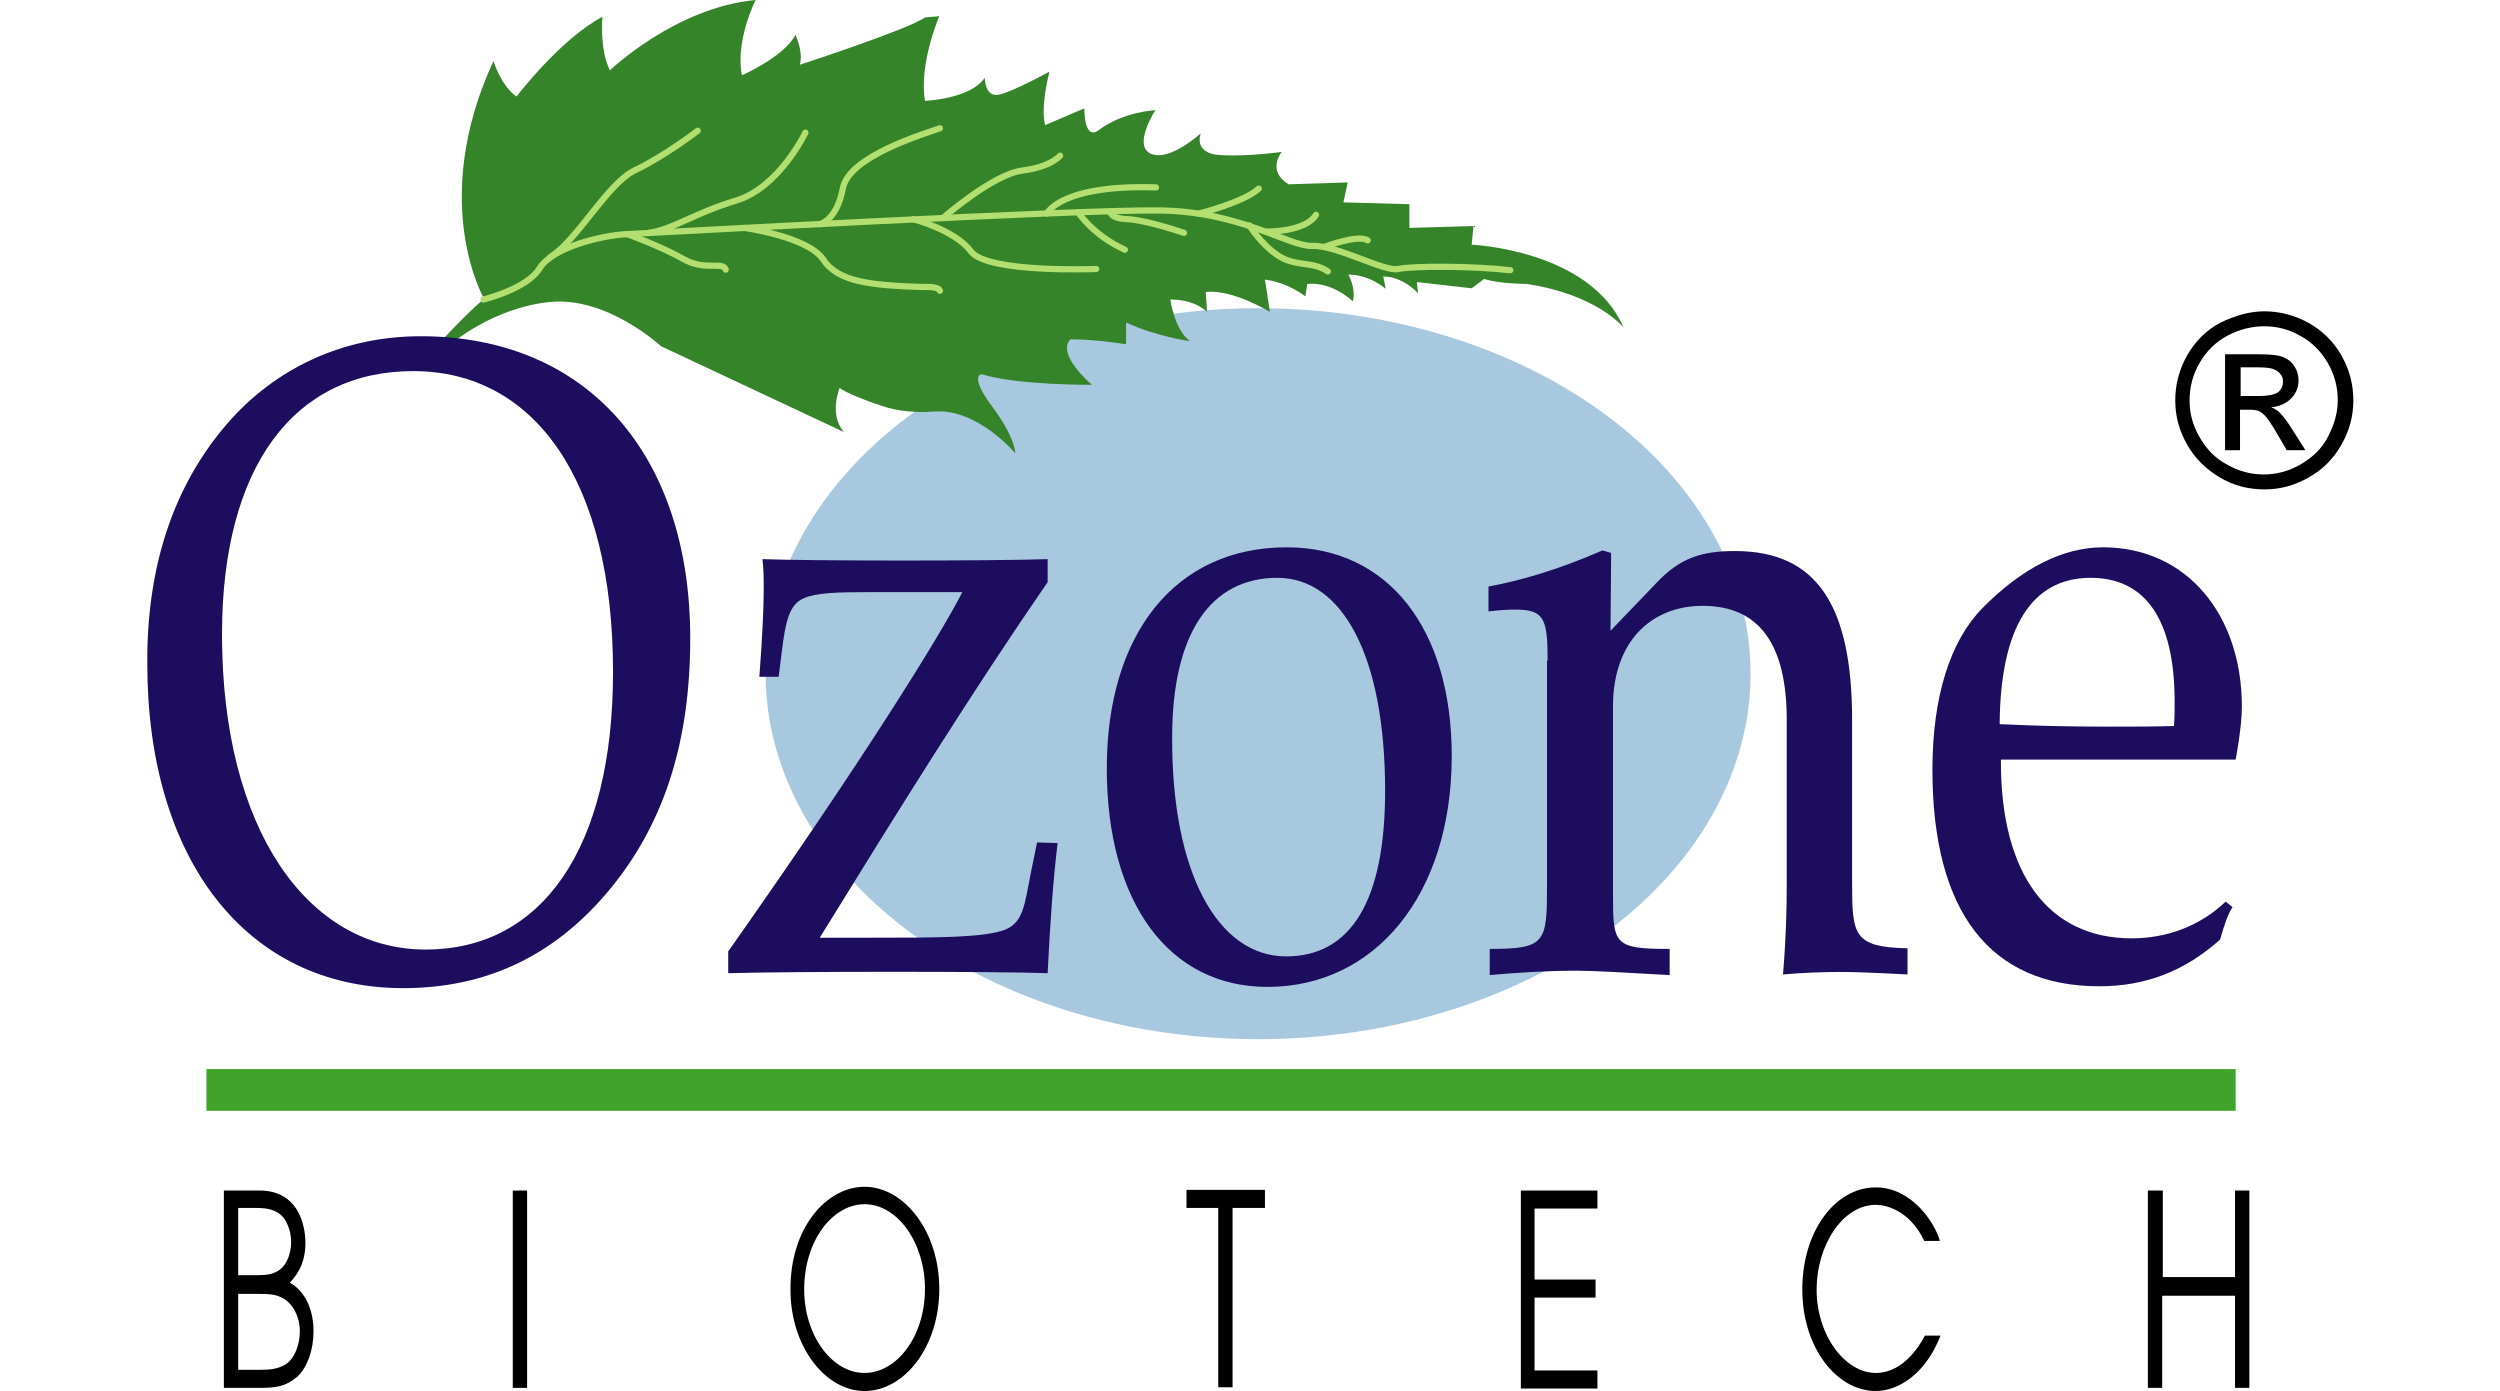 <?xml version="1.0" encoding="UTF-8"?> <svg xmlns="http://www.w3.org/2000/svg" height="1391" viewBox="34.6 45.4 354.4 223.4" width="2500"><path d="m44.2 217.1h325.9v6.7h-325.9z" fill="#41a42a"></path><ellipse cx="213.1" cy="153.6" fill="#a8c8e0" rx="79.1" ry="58.7"></ellipse><path d="m128 198.2c21.7-30.8 33.9-50.5 37.6-57.7h-15.2c-4.9 0-8.3.1-10.3 1-2.3 1-2.9 3.7-3.5 8.6l-.5 4h-3.1c.5-6.6.7-11.2.7-14 0-1.6 0-3.2-.2-4.9 7.8.3 37.1.3 45.8 0v3.7c-12 17.4-23.9 36.5-36.6 57.1h8c11.1 0 18.4 0 21.8-1.3 2.9-1.2 3.1-4 4.1-9.1l1-4.9 3.3.1c-.7 5.8-1.2 12.7-1.6 20.9-8-.3-40.7-.3-51.3 0zm89.7-64.9c16.3 0 26.5 13.1 26.5 33.5 0 22.3-12.3 37.1-29.6 37.1-15.8 0-25.8-13.5-25.8-35.1s11-35.5 28.9-35.5zm-.1 65.7c10.4 0 15.9-8.9 15.9-26.6 0-21.7-6.9-34.2-17.3-34.2-10.7 0-16.9 8.9-16.9 25.6-.1 21.9 7.4 35.2 18.3 35.2zm42-47.5c0-6.9-.6-8.2-5.3-8.2-1.2 0-2.6.1-4.2.3v-4c4.9-.9 11-2.6 18.3-5.8l1.4.4-.1 12.5 7.3-7.6c3.9-4.2 7.5-5.2 12.7-5.2 13.2 0 18.8 8.8 18.8 27.2v26c0 8.5.2 10.4 8.9 10.6v4.2c-5.6-.3-9.1-.4-10.3-.4-3.1 0-6.3.1-9.7.4.5-5.9.6-10.6.6-14.2v-26.7c0-12.1-4.4-18.3-13.5-18.3-8.3 0-14.4 5.8-14.4 16.1v30.4c0 7.9.2 8.6 9.1 8.6v4.2c-7.2-.4-12.1-.7-15-.7-4.8 0-9.3.3-13.9.7v-4.2c9 0 9.2-1 9.2-10.2v-36.1zm88.6 52.3c-17.5 0-26.8-11.9-26.8-34.8 0-11.8 2.9-20.7 8-25.9 6.4-6.5 13-9.8 19.4-9.8 13.5 0 22.3 10.9 22.3 25.6 0 3.3-1 8.5-1 8.5h-37.7v.4c0 18.1 7.7 28.3 21 28.3 5.7 0 11-2 15.1-5.9l1.1.9c-.7 1-1.3 2.7-2 5.2-5.7 5.1-12 7.5-19.4 7.5zm1.9-41.7c3.3 0 6.7 0 10.1-.1.1-1.3.1-2.6.1-3.9 0-13.1-4.6-19.9-13.5-19.9-9.4 0-14.5 7.9-14.6 23.5 6 .3 11.8.4 17.9.4z" fill="#1d0d5e"></path><path d="m47 236.6h5.7c7.1 0 7.4 7.1 7.4 8.4 0 3.7-1.7 5.5-2.5 6.4 2.3 1.3 3.8 4.1 3.8 7.8 0 3-1 5.8-2.6 7.3-1.9 1.6-3.4 1.8-6.1 1.8h-5.7zm2.3 13.6h2.8c1.8 0 2.8-.1 3.9-.9s1.8-2.6 1.8-4.4c0-1.5-.4-2.5-.9-3.5-.9-1.4-2.3-2-4.6-2h-3zm0 15.2h3.2c1.9 0 3-.1 4.3-.8 1.4-.8 2.4-3 2.4-5.4s-1.2-4.5-2.7-5.3c-1.1-.6-2-.7-4.4-.7h-2.8zm44.1-28.8h2.3v31.7h-2.3zm56.5-.6c6.3 0 12 7.1 12 16.4s-5.6 16.4-12 16.4-11.9-7.3-11.9-16.2c-.1-10 5.8-16.6 11.9-16.6zm0 29.9c5.2 0 9.7-5.9 9.7-13.5 0-7.4-4.4-13.6-9.7-13.6-5.1 0-9.7 5.8-9.7 13.7 0 7.3 4.4 13.4 9.7 13.4zm56.9-26.5h-5.2v-2.9h12.6v2.9h-5.2v28.8h-2.3v-28.8zm48.5-2.8h12.3v2.9h-10.1v11.4h9.8v2.9h-9.8v11.7h10.1v2.9h-12.3zm67.4 23.3c-2.4 6.2-6.8 8.9-10.4 8.9-6.3 0-11.8-7-11.8-16.3 0-9.4 5.3-16.4 11.8-16.4 5.8 0 9.5 5.7 10.3 8.6h-2.5c-2.5-5.2-6.5-5.8-7.8-5.8-5.3 0-9.5 6.5-9.5 13.6 0 7.4 4.6 13.4 9.5 13.4 1.1 0 4.8-.2 7.9-6zm33.4-23.3h2.3v13.9h11.6v-13.9h2.3v31.7h-2.3v-14.8h-11.7v14.8h-2.3v-31.7zm18.6-141.2c2.4 0 4.8.6 7 1.8s4.1 3 5.4 5.3 1.9 4.7 1.9 7.2-.6 4.8-1.9 7.1-3 4-5.3 5.3-4.6 1.9-7.1 1.9-4.9-.6-7.1-1.9-4-3-5.3-5.3-1.9-4.6-1.9-7.1.6-4.9 1.9-7.2 3.1-4.1 5.4-5.3c2.3-1.1 4.6-1.8 7-1.8zm0 2.4c-2 0-4 .5-5.9 1.5s-3.4 2.5-4.5 4.4-1.6 3.9-1.6 6 .5 4 1.6 5.9 2.5 3.4 4.4 4.4c1.9 1.1 3.9 1.6 5.9 1.6s4-.5 5.9-1.6 3.4-2.5 4.4-4.4 1.6-3.9 1.6-5.9c0-2.1-.5-4.1-1.6-6s-2.6-3.4-4.5-4.4c-1.7-1-3.7-1.5-5.7-1.5zm-6.3 19.9v-15.4h5.3c1.8 0 3.1.1 3.9.4s1.5.8 1.9 1.5c.5.7.7 1.5.7 2.3 0 1.1-.4 2.1-1.2 2.9s-1.9 1.3-3.2 1.4c.5.2 1 .5 1.3.8.6.6 1.4 1.6 2.3 3.1l1.9 3h-3l-1.4-2.4c-1.1-1.9-1.9-3.1-2.6-3.6-.5-.4-1.1-.5-2-.5h-1.5v6.5zm2.5-8.7h3c1.4 0 2.4-.2 3-.6.5-.4.8-1 .8-1.7 0-.5-.1-.9-.4-1.2-.3-.4-.6-.6-1.1-.8-.4-.2-1.3-.3-2.5-.3h-2.8z"></path><path d="m81.7 100.4s4.4-4.8 7.1-7c0 0-9-15.5 1.5-38.2 0 0 1.2 4 3.7 5.7 0 0 7.1-9.3 13.8-12.8 0 0-.5 5.2 1.2 8.6 0 0 10.5-10.1 23.4-11.3 0 0-3.3 6.5-2.2 12.1 0 0 6.8-3 8.6-6.5 0 0 1.3 2.7.7 4.8 0 0 17.5-5.7 20.1-7.6l2.3-.2s-3.3 7.6-2.3 13.6c0 0 7.3-.3 9.6-3.7 0 0 0 3.2 2.3 2.7s8.1-3.7 8.1-3.7-1.5 5.5-.7 8.6l6.3-2.7s-.1 5.3 2.3 3.5c4-3 9.1-3.2 9.1-3.2s-3.7 5.7-.7 7 8-3.3 8-3.3-1.3 3.2 3 3.5 10-.5 10-.5-2.5 3 1.1 5.2l9.5-.3-.7 3.2 10.6.3v3.8l10.3-.3-.3 3s19 .8 24.4 13.3c0 0-4.2-5.3-15.6-7 0 0-4.3 0-6.8-.8l-2 1.5-8.8-1 .2 1.8s-2.4-2.7-5.6-2.7l.4 2s-2.5-2.3-6-2.3c0 0 1.3 2.3.7 4.3 0 0-3.2-3.2-7.3-2.8l-.3 2s-2.7-2.2-6.5-2.7l.8 5.2s-6-3.7-10.3-3.2l.2 3.2s-1.8-2-5.9-2c0 0 .7 5 3.2 6.7 0 0-5.3-.7-10.3-3v3.5s-4.6-.8-8.9-.8c0 0-2.7 1.8 3.4 7.3 0 0-11.9.1-17.7-1.7 0 0-2.1.1 1.7 5.2s3.7 7.5 3.7 7.5-6.1-7.3-13.1-6.7c-2.8.2-5.6 0-8.3-.9s-5.6-2-6.8-2.9c0 0-1.8 4.3.7 7.1l-29.4-13.8s-8.6-8-17.8-7.1-16 6.8-16 6.8-2.2 1.7-1.7-.3z" fill="#35842a"></path><path d="m47.4 113.6c7.8-9.1 18.8-14.2 31.2-14.2 26.8 0 43.3 19.1 43.3 48.5 0 16.3-4 29.2-12.4 39.7-8.9 11.1-20.1 16.5-33.7 16.5-25.2 0-41.1-20.7-41.1-52.1-.1-15.8 4.3-28.6 12.7-38.4zm32 84.3c18.6 0 30.1-16.1 30.1-44.6 0-30.6-12.5-48.3-32.1-48.3-19.1 0-30.7 15.3-30.7 42.3 0 31.2 13.7 50.6 32.7 50.6z" fill="#1d0d5e"></path><g fill="none" stroke="#b3df70" stroke-linecap="round" stroke-linejoin="round" stroke-miterlimit="10"><path d="m88.7 93.5s7-1.7 9-5 9.8-5.3 14.1-5.5 72.7-4 85.6-3.8c13 .2 20.6 5.8 24.4 5.7 3.8-.2 11.6 4.2 13.8 3.7s12-.5 18 .2"></path><path d="m111.8 83s5.5 2 9 4 6.3.3 6.8 1.7m-4.5-22.3s-5.5 4.2-10 6.3-9.3 11.3-13.7 14m41-20s-4.2 8.8-11.1 10.9-10.1 4.6-14 5.2m27.4-1.4s2.7-.5 3.7-5.7c.9-5.2 13.1-8.8 15.6-9.7m-31.4 16s10.1 1.4 12.6 5c2.4 3.7 7.6 4.2 15.9 4.5 0 0 2.7-.2 2.9.6m.5-11.7s8-7 12.7-7.6 6.1-2.4 6.1-2.4m-23.6 10.2s6.7 1.7 9.3 5.2c2.7 3.5 20.1 2.8 20.1 2.8m-7.9-8.9s2.1-4.7 17.5-4.2m-12.5 4s2.4 3.7 7.5 6m-2.3-6.2s-.3 1.2 2.8 1.3c3.2.2 9 2.2 9 2.2m2.4-3.1s7.2-1.8 9.6-4m1.2 6.9s6.3.1 8-2.7m1.5 5.1s5.3-2 6.8-1m-19-2.4s1.9 3.1 4.7 4.9 5.5.8 7.9 2.5"></path></g></svg> 